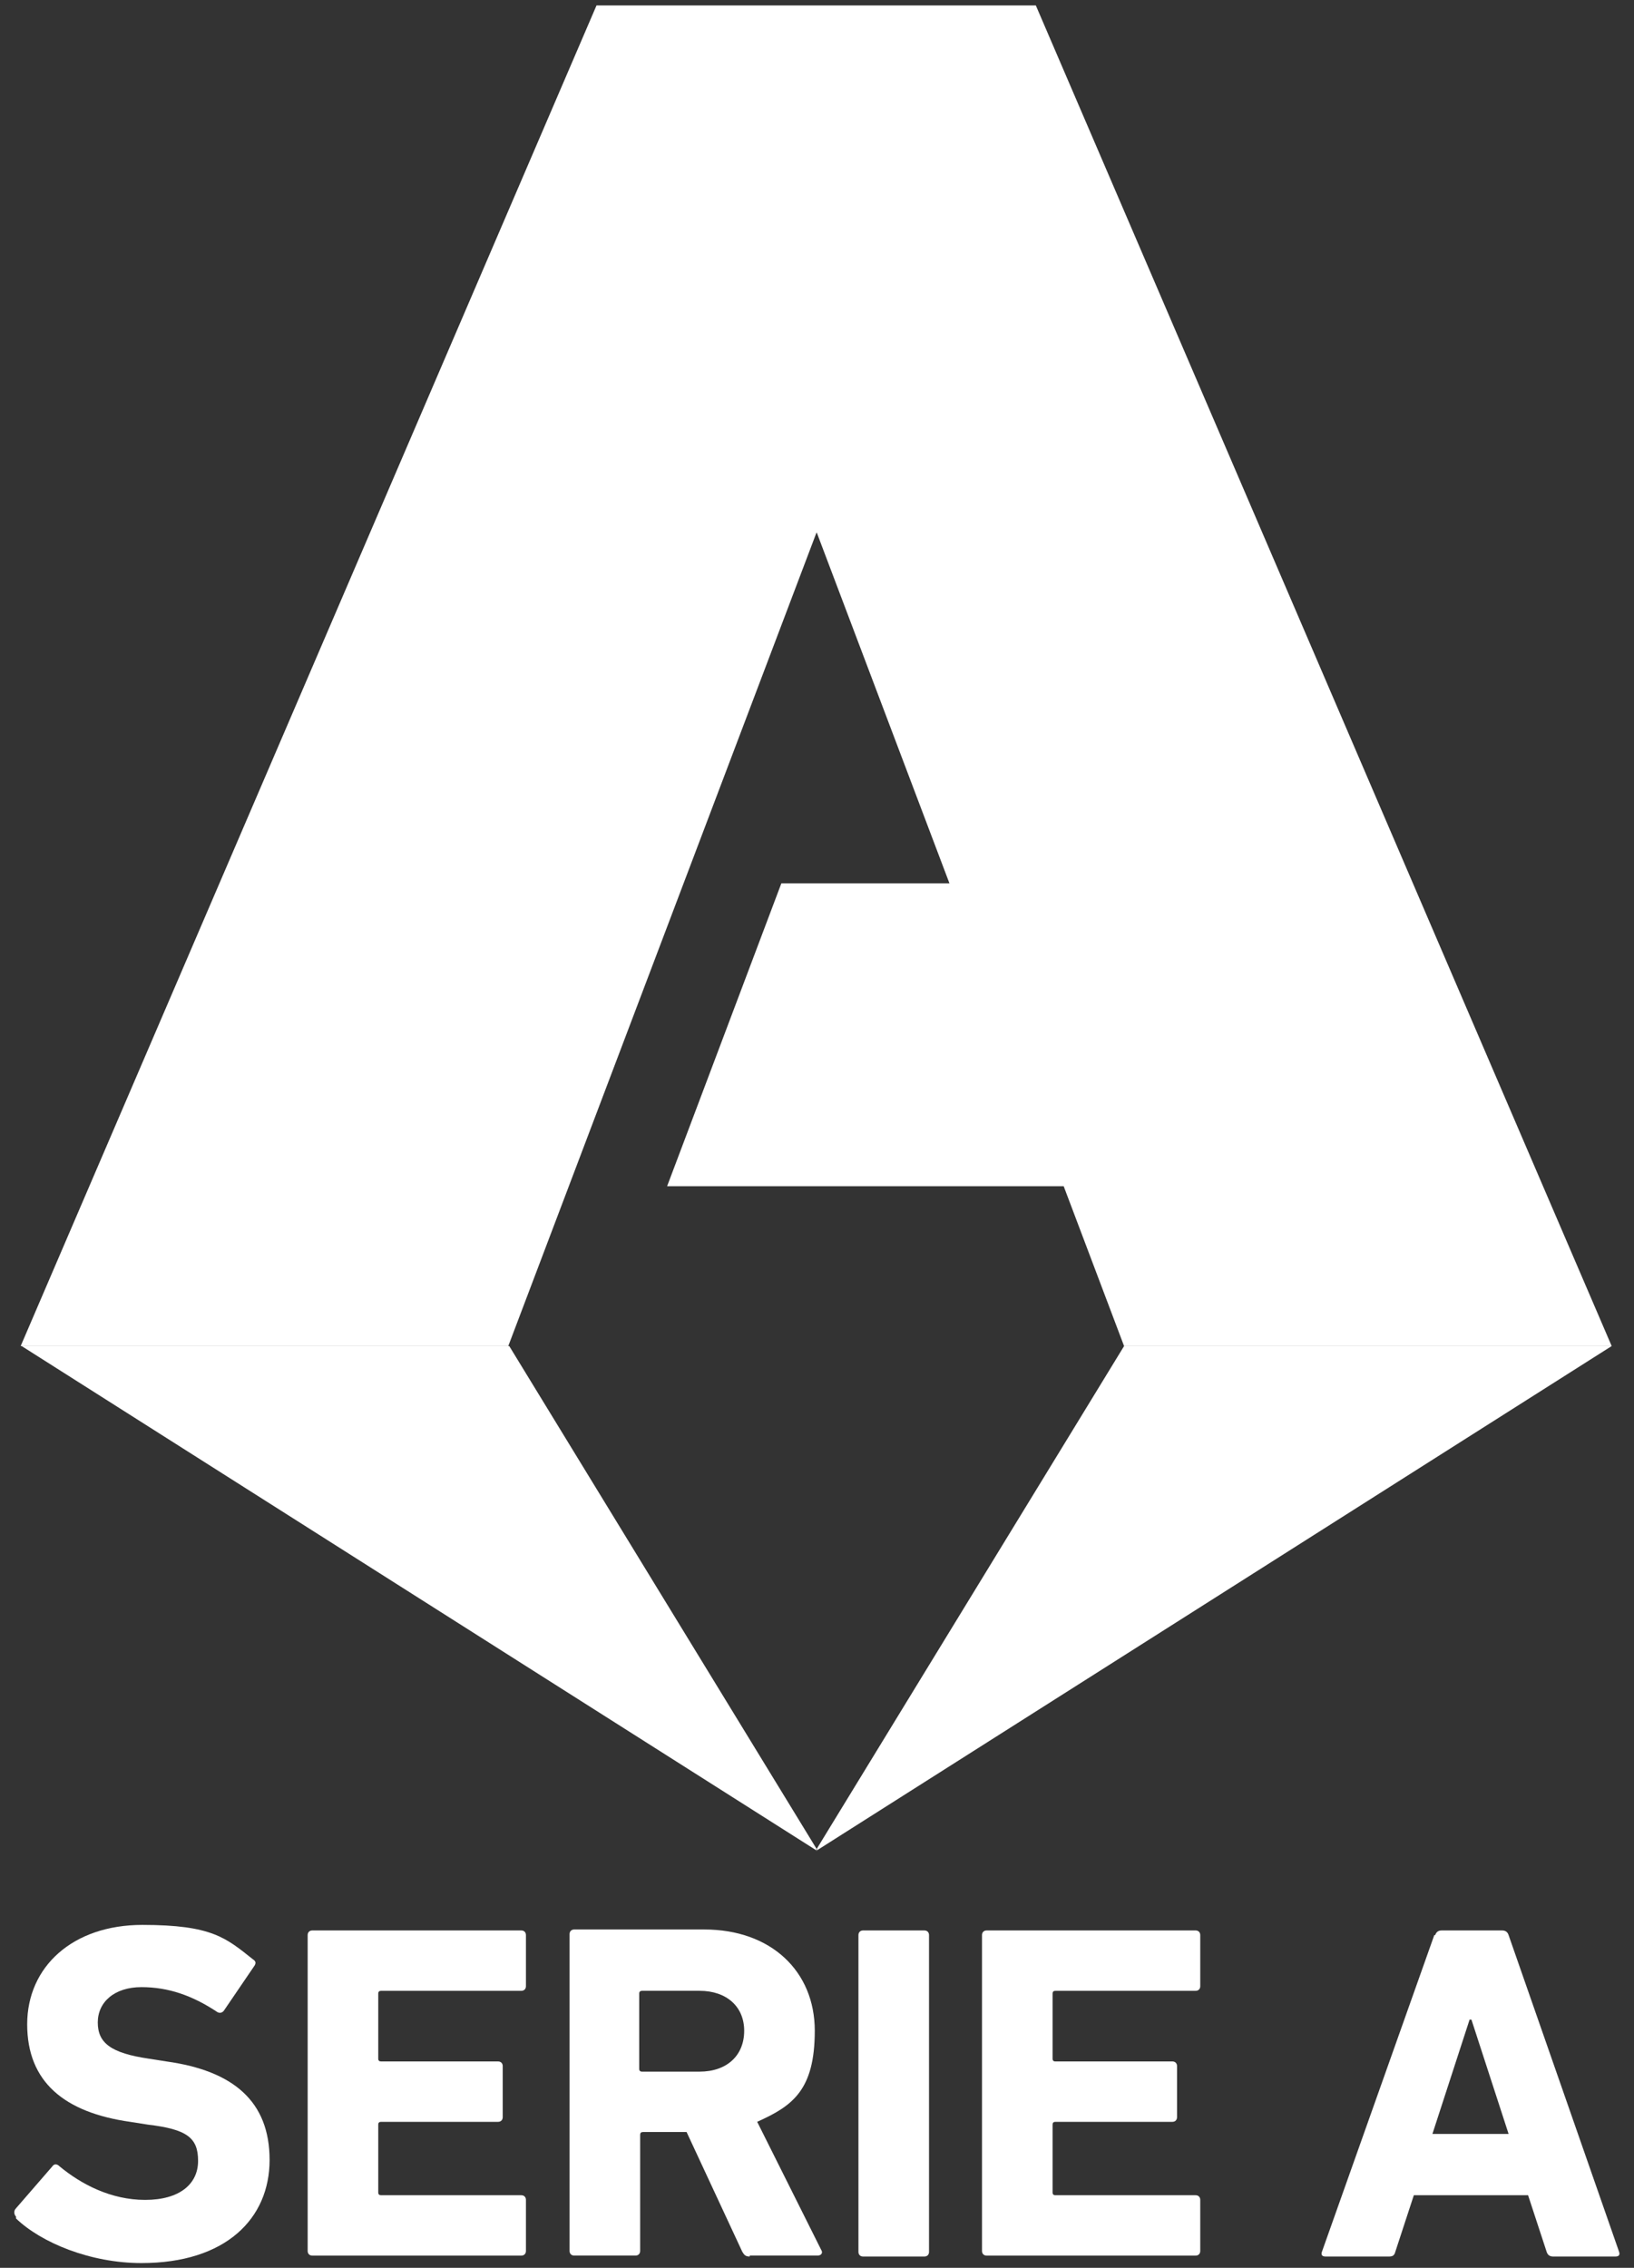 <svg xmlns="http://www.w3.org/2000/svg" fill="none" viewBox="0 0 80 111" height="111" width="80">
<rect x="0" y="0" width="80" height="111" fill="#333333" stroke="none"/>
<path fill="white" d="M0.785 108.493C0.694 108.402 0.649 108.22 0.785 108.084L2.559 106.038C2.65 105.901 2.786 105.901 2.923 106.038C3.968 106.902 5.424 107.675 7.106 107.675C8.789 107.675 9.698 106.902 9.698 105.765C9.698 104.628 9.152 104.219 7.242 103.991L6.378 103.855C3.15 103.4 1.331 101.9 1.331 99.08C1.331 96.261 3.559 94.215 6.97 94.215C10.38 94.215 11.062 94.852 12.381 95.897C12.517 95.988 12.563 96.079 12.426 96.261L10.971 98.398C10.88 98.535 10.744 98.535 10.653 98.489C9.425 97.671 8.243 97.261 6.924 97.261C5.605 97.261 4.787 97.989 4.787 98.99C4.787 99.99 5.424 100.49 7.288 100.763L8.152 100.899C11.426 101.354 13.199 102.855 13.199 105.719C13.199 108.584 11.062 110.767 6.924 110.767C4.423 110.767 2.013 109.767 0.785 108.584"></path>
<path fill="white" d="M15.063 94.714C15.063 94.577 15.154 94.486 15.291 94.486H25.522C25.659 94.486 25.75 94.577 25.75 94.714V97.215C25.75 97.351 25.659 97.442 25.522 97.442H18.656C18.565 97.442 18.519 97.487 18.519 97.579V100.762C18.519 100.853 18.565 100.898 18.656 100.898H24.385C24.522 100.898 24.613 100.989 24.613 101.125V103.626C24.613 103.763 24.522 103.854 24.385 103.854H18.656C18.565 103.854 18.519 103.899 18.519 103.99V107.31C18.519 107.401 18.565 107.446 18.656 107.446H25.522C25.659 107.446 25.75 107.537 25.75 107.673V110.174C25.75 110.311 25.659 110.402 25.522 110.402H15.291C15.154 110.402 15.063 110.311 15.063 110.174V94.668V94.714Z"></path>
<path fill="white" d="M36.435 99.396C36.435 98.214 35.571 97.441 34.252 97.441H31.433C31.342 97.441 31.296 97.486 31.296 97.577V101.26C31.296 101.351 31.342 101.397 31.433 101.397H34.252C35.571 101.397 36.435 100.624 36.435 99.396ZM36.708 110.446C36.48 110.446 36.435 110.355 36.344 110.218L33.615 104.353H31.478C31.387 104.353 31.342 104.398 31.342 104.489V110.173C31.342 110.309 31.251 110.4 31.114 110.4H28.113C27.977 110.4 27.886 110.309 27.886 110.173V94.667C27.886 94.53 27.977 94.439 28.113 94.439H34.479C37.753 94.439 39.891 96.486 39.891 99.396C39.891 102.306 38.799 103.079 37.071 103.852L40.209 110.128C40.3 110.264 40.209 110.4 40.027 110.4H36.708V110.446Z"></path>
<path fill="white" d="M42.029 94.714C42.029 94.577 42.12 94.486 42.256 94.486H45.257C45.394 94.486 45.485 94.577 45.485 94.714V110.22C45.485 110.356 45.394 110.447 45.257 110.447H42.256C42.12 110.447 42.029 110.356 42.029 110.22V94.714Z"></path>
<path fill="white" d="M48.078 94.714C48.078 94.577 48.169 94.486 48.305 94.486H58.536C58.673 94.486 58.764 94.577 58.764 94.714V97.215C58.764 97.351 58.673 97.442 58.536 97.442H51.67C51.579 97.442 51.534 97.487 51.534 97.579V100.762C51.534 100.853 51.579 100.898 51.67 100.898H57.4C57.536 100.898 57.627 100.989 57.627 101.125V103.626C57.627 103.763 57.536 103.854 57.4 103.854H51.67C51.579 103.854 51.534 103.899 51.534 103.99V107.31C51.534 107.401 51.579 107.446 51.67 107.446H58.536C58.673 107.446 58.764 107.537 58.764 107.673V110.174C58.764 110.311 58.673 110.402 58.536 110.402H48.305C48.169 110.402 48.078 110.311 48.078 110.174V94.668V94.714Z"></path>
<path fill="white" d="M73.86 104.445L72.041 98.852H71.95L70.131 104.445H73.814H73.86ZM70.267 94.714C70.313 94.577 70.404 94.486 70.585 94.486H73.541C73.723 94.486 73.814 94.577 73.86 94.714L79.271 110.22C79.316 110.356 79.271 110.447 79.089 110.447H76.042C75.86 110.447 75.769 110.356 75.724 110.22L74.814 107.446H69.221L68.312 110.22C68.266 110.402 68.175 110.447 67.994 110.447H64.901C64.719 110.447 64.674 110.356 64.719 110.22L70.222 94.714H70.267Z"></path>
<path fill="white" d="M39.983 90.575L78.908 65.883H55.035L39.938 90.575H39.983ZM39.983 90.575L1.059 65.883H24.932L40.029 90.575H39.983Z"></path>
<path fill="white" d="M29.205 0.266L1.012 65.883H24.885L39.982 26.049L46.485 43.237H38.254L32.661 58.061H52.078L55.034 65.883H78.907L50.714 0.266H29.205Z"></path>
</svg>
